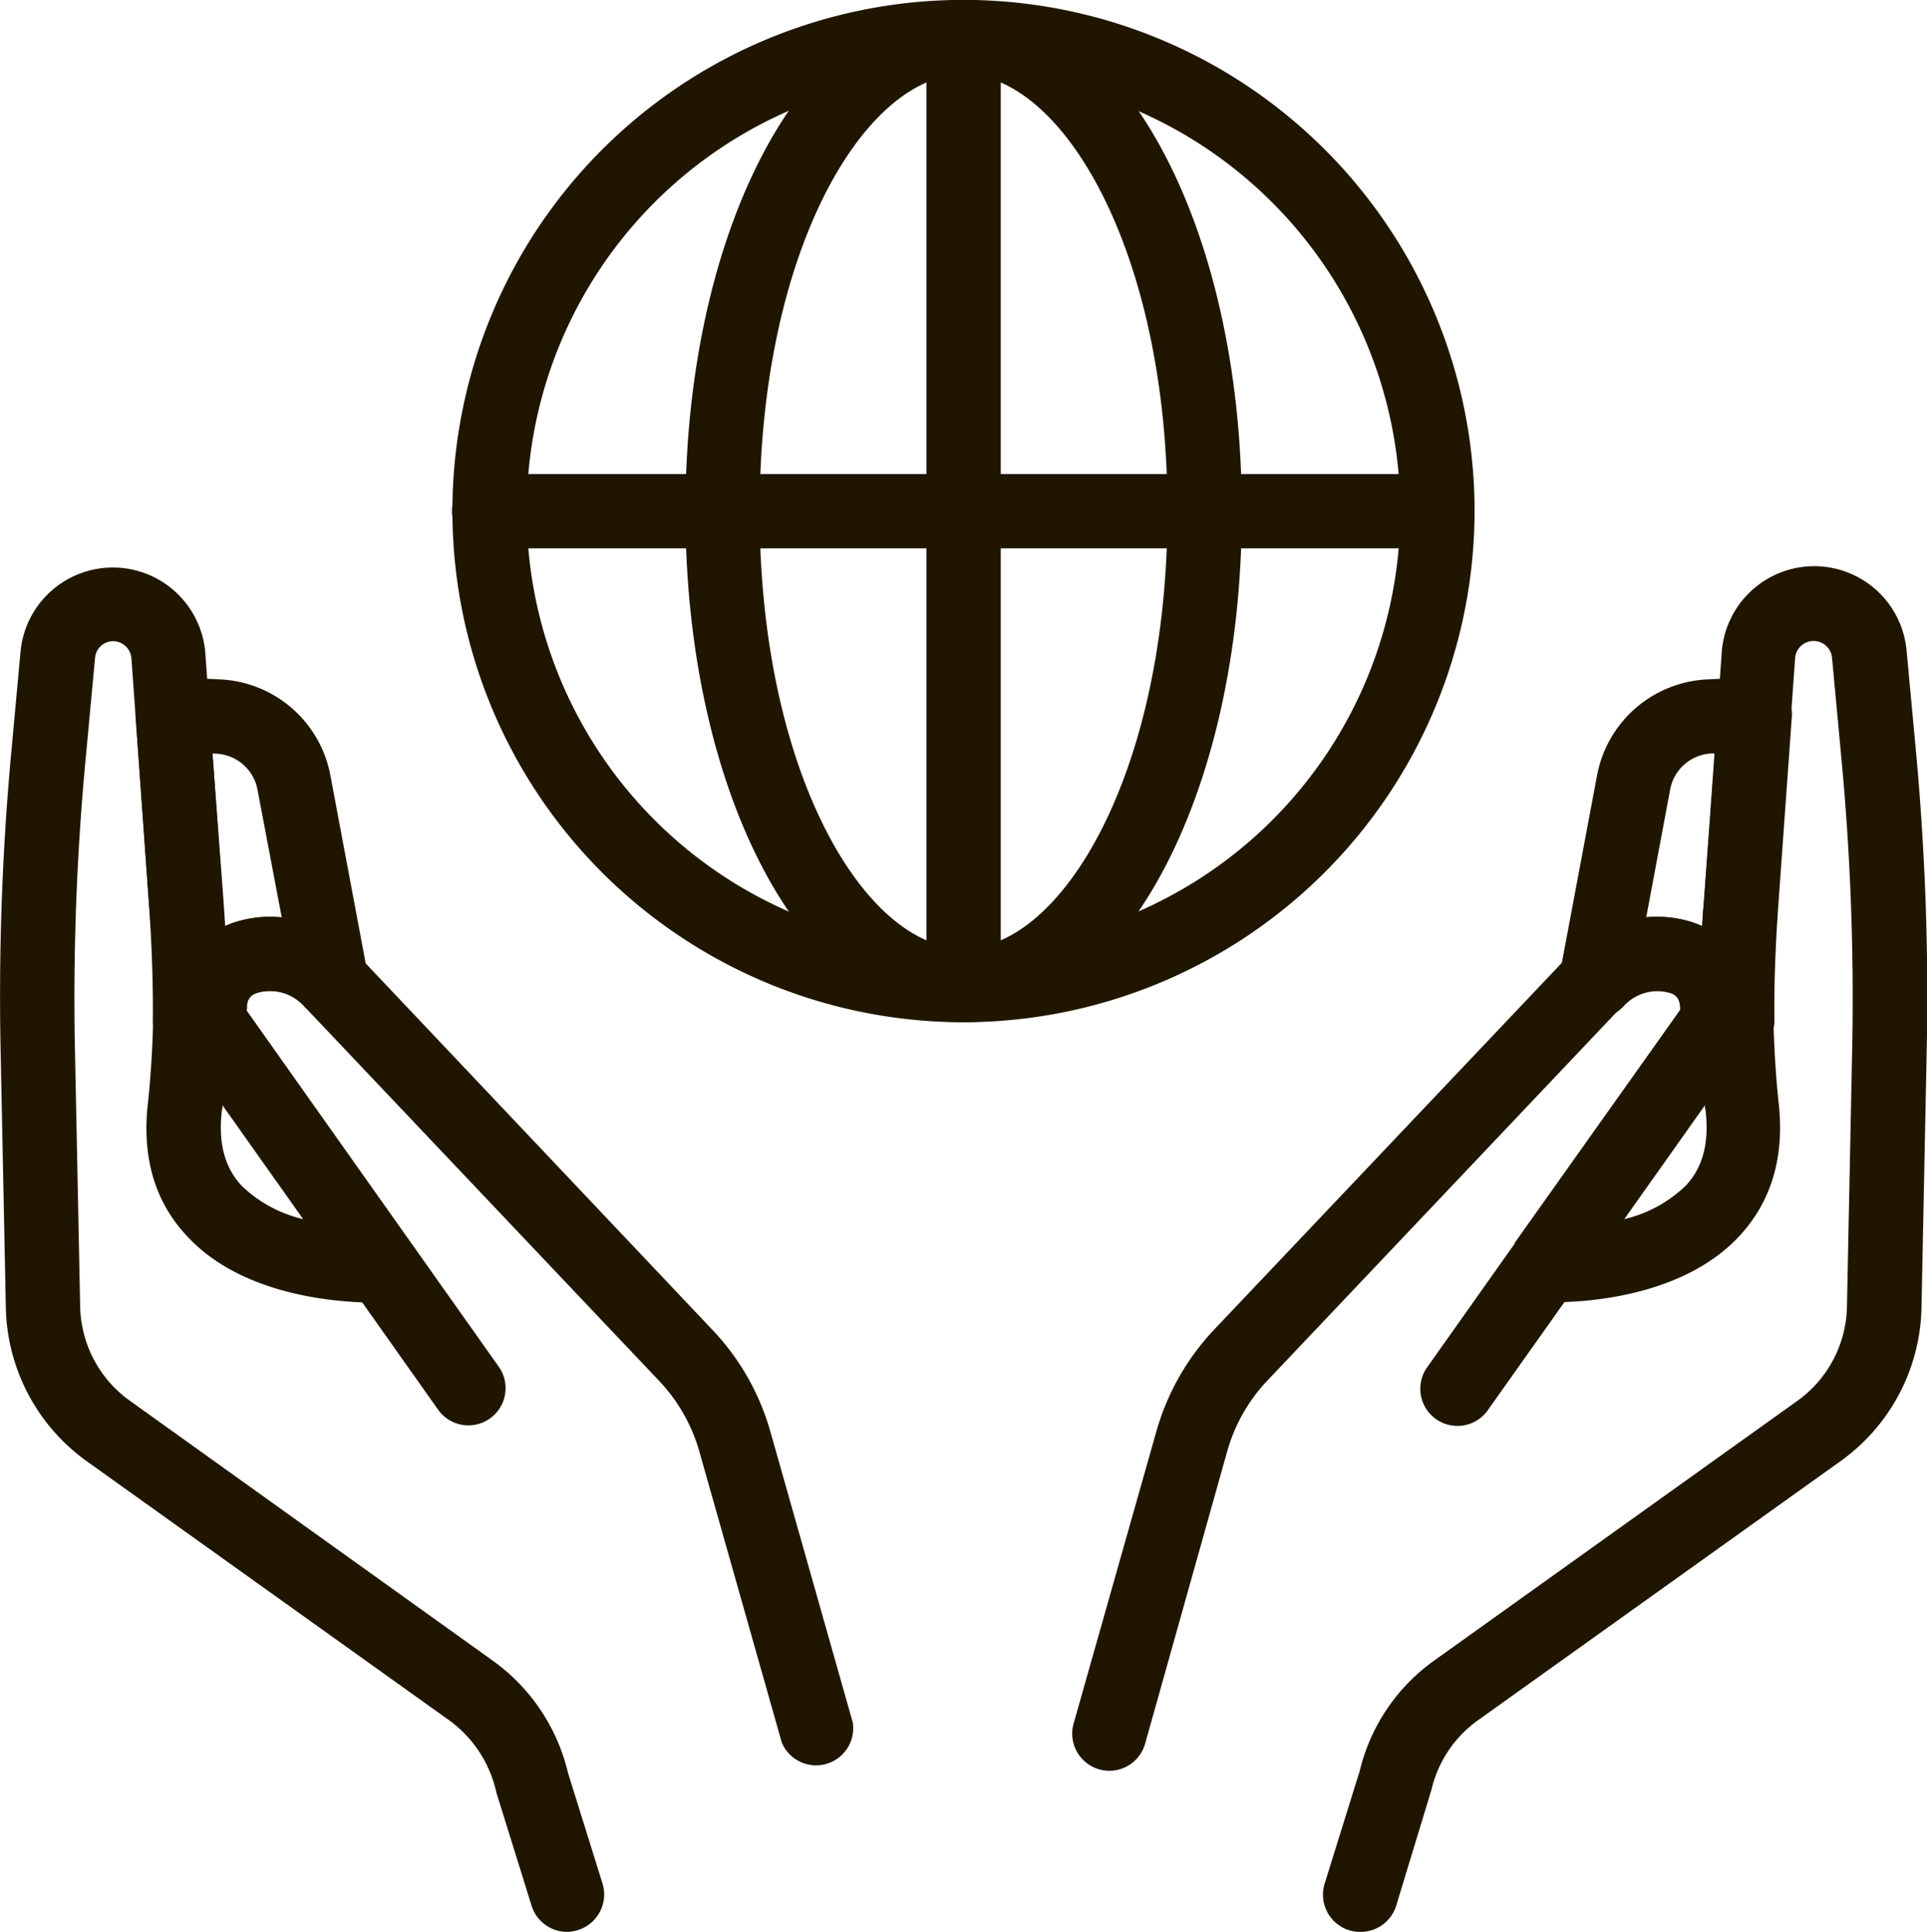 <svg id="Layer_5" data-name="Layer 5" xmlns="http://www.w3.org/2000/svg" viewBox="0 0 174.76 175.17"><defs><style>.cls-1{fill:#201600;}</style></defs><title>corp-integrity</title><path class="cls-1" d="M169.88,107.87a3.46,3.46,0,0,1-2.07-.71l-1.75-1.37a3.36,3.36,0,0,1-1.29-2.41,1.25,1.25,0,0,0-1-1.36h0a4.12,4.12,0,0,0-4.18,1.26,3.37,3.37,0,0,1-5.76-2.94l3.38-18a10.69,10.69,0,0,1,10.06-8.74l4.1-.19a3.35,3.35,0,0,1,3.51,3.6l-1.23,17.17c-.26,3.7-.38,7-.35,10,0,.08,0,.47,0,.55a3.38,3.38,0,0,1-3.36,3.15ZM162.7,95.12a10.32,10.32,0,0,1,3.15.5h0c.31.11.61.22.91.36,0-.74.09-1.5.15-2.27l1-13.39-.31,0a4,4,0,0,0-3.75,3.25l-2.17,11.59A9.46,9.46,0,0,1,162.7,95.12Z" transform="translate(-12.38 -12)"/><path class="cls-1" d="M135.73,187.17a3.46,3.46,0,0,1-1-.15,3.38,3.38,0,0,1-2.22-4.22l3.19-10.25a17.23,17.23,0,0,1,6.77-10L175.41,139a10.76,10.76,0,0,0,4.47-8.5l.48-23.7a231.52,231.52,0,0,0-1-26.21l-.83-8.92a1.68,1.68,0,0,0-3.35,0l-1.61,22.49a92.74,92.74,0,0,0,.09,17.61c.61,5-.58,9.11-3.52,12.29-4.62,5-12.31,5.88-15.88,6l-6.89,9.72a3.37,3.37,0,1,1-5.5-3.89l7.88-11.13a.18.18,0,0,0,0-.07l15-21.12c0-1.24-.52-1.42-1.07-1.6a4.12,4.12,0,0,0-4.18,1.26l-32.18,33.95a15.34,15.34,0,0,0-3.64,6.4L116.26,170a3.37,3.37,0,1,1-6.48-1.84l7.48-26.4a22.26,22.26,0,0,1,5.23-9.2l32.18-33.94a10.87,10.87,0,0,1,11.18-3c.31.11.61.22.9.35.05-.77.1-1.52.16-2.26l1.61-22.49A8.41,8.41,0,0,1,185.29,71l.83,8.92a240.56,240.56,0,0,1,1,27l-.48,23.7a17.54,17.54,0,0,1-7.29,13.83L146.39,168a10.75,10.75,0,0,0-4.19,6.28L139,184.8A3.38,3.38,0,0,1,135.73,187.17ZM167,112.22l-7.31,10.32a11.94,11.94,0,0,0,5.59-3.05c1.55-1.67,2.13-3.92,1.77-6.87C167,112.49,167,112.35,167,112.22Z" transform="translate(-12.38 -12)"/><path class="cls-1" d="M29.65,107.87a3.31,3.31,0,0,1-1.4-.31,3.35,3.35,0,0,1-2-2.88c0-.07,0-.44,0-.51,0-3-.08-6.28-.35-10L24.68,77a3.35,3.35,0,0,1,.95-2.59,3.43,3.43,0,0,1,2.56-1l4.1.19a10.69,10.69,0,0,1,10.06,8.74l3.38,18A3.37,3.37,0,0,1,40,103.28,4.15,4.15,0,0,0,35.79,102a1.25,1.25,0,0,0-1,1.36,3.36,3.36,0,0,1-1.29,2.41l-1.75,1.37A3.41,3.41,0,0,1,29.65,107.87Zm2-27.55,1,13.39c.06.77.1,1.53.15,2.27a8.21,8.21,0,0,1,.91-.36h0a10.1,10.1,0,0,1,4.22-.44L35.73,83.59A4,4,0,0,0,32,80.34Z" transform="translate(-12.38 -12)"/><path class="cls-1" d="M63.81,187.17a3.38,3.38,0,0,1-3.22-2.37L57.4,174.55A11,11,0,0,0,53.14,168L20.2,144.46a17.57,17.57,0,0,1-7.29-13.83l-.48-23.7a240.38,240.38,0,0,1,1-27L14.25,71A8.41,8.41,0,0,1,31,71.22l1.61,22.49c0,.74.1,1.49.15,2.26.29-.13.6-.24.91-.35a10.88,10.88,0,0,1,11.18,3L77,132.59a22.17,22.17,0,0,1,5.24,9.2l7.48,26.4A3.37,3.37,0,0,1,83.28,170l-7.48-26.4a15.47,15.47,0,0,0-3.65-6.4L40,103.28A4.15,4.15,0,0,0,35.79,102c-.55.18-1.07.36-1.06,1.6l22.88,32.32a3.37,3.37,0,1,1-5.5,3.9l-6.88-9.73c-3.57-.14-11.27-1-15.88-6-3-3.18-4.14-7.31-3.53-12.28a92,92,0,0,0,.09-17.62L24.3,71.7a1.69,1.69,0,0,0-1.58-1.56A1.65,1.65,0,0,0,21,71.66l-.83,8.92a231.44,231.44,0,0,0-1,26.22l.48,23.69a10.77,10.77,0,0,0,4.48,8.5l32.93,23.58a17.47,17.47,0,0,1,6.84,10.21l3.12,10A3.38,3.38,0,0,1,64.81,187,3.57,3.57,0,0,1,63.81,187.17ZM32.56,112.22c0,.13,0,.27-.05.4-.36,2.95.22,5.2,1.76,6.87a11.89,11.89,0,0,0,5.6,3.05Z" transform="translate(-12.38 -12)"/><path class="cls-1" d="M99.77,104.69a46.35,46.35,0,1,1,46.34-46.34A46.4,46.4,0,0,1,99.77,104.69Zm0-85.95a39.61,39.61,0,1,0,39.6,39.61A39.66,39.66,0,0,0,99.77,18.74Z" transform="translate(-12.38 -12)"/><path class="cls-1" d="M99.77,104.69c-14.15,0-25.23-20.36-25.23-46.34S85.62,12,99.77,12,125,32.36,125,58.35,113.92,104.69,99.77,104.69Zm0-85.95c-8.93,0-18.5,15.91-18.5,39.61S90.84,98,99.77,98,118.26,82,118.26,58.35,108.7,18.74,99.77,18.74Z" transform="translate(-12.38 -12)"/><path class="cls-1" d="M142.74,61.72h-86a3.37,3.37,0,0,1,0-6.74h86a3.37,3.37,0,1,1,0,6.74Z" transform="translate(-12.38 -12)"/><path class="cls-1" d="M99.77,104.69a3.37,3.37,0,0,1-3.37-3.37V15.37a3.37,3.37,0,0,1,6.74,0v85.95A3.37,3.37,0,0,1,99.77,104.69Z" transform="translate(-12.38 -12)"/></svg>
